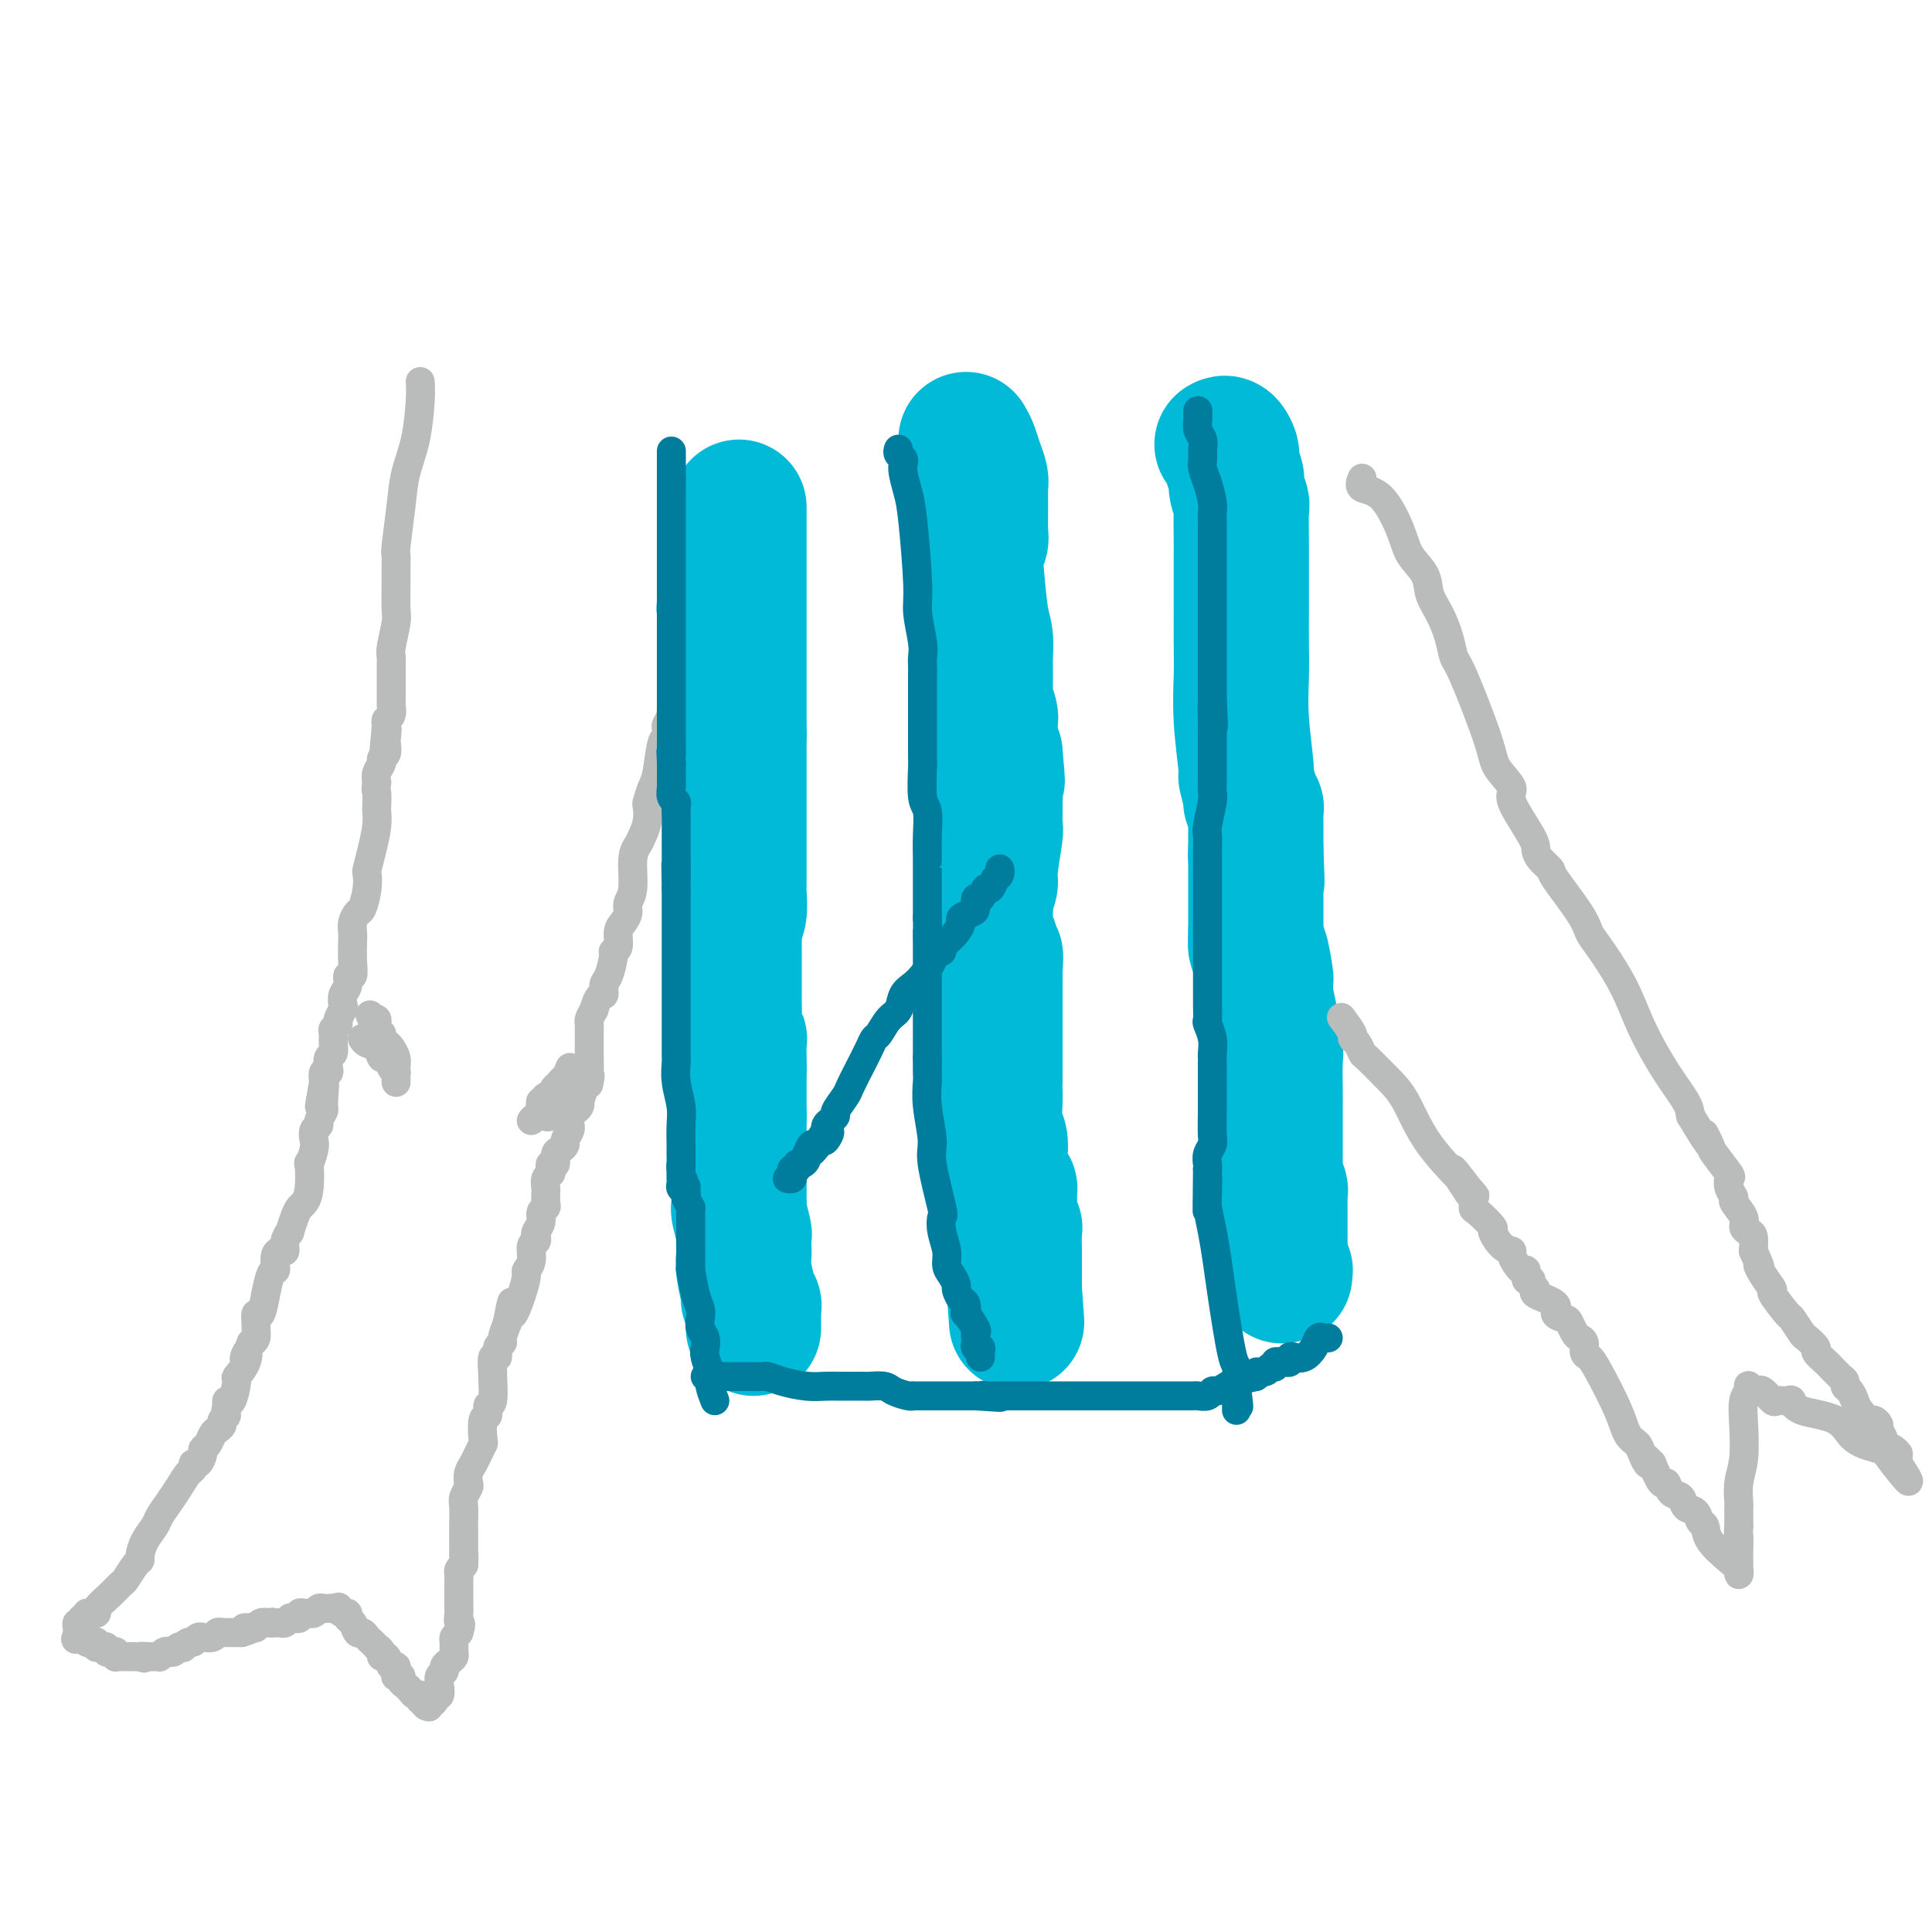 <svg viewBox='0 0 400 400' version='1.1' xmlns='http://www.w3.org/2000/svg' xmlns:xlink='http://www.w3.org/1999/xlink'><g fill='none' stroke='#BABBBB' stroke-width='6' stroke-linecap='round' stroke-linejoin='round'><path d='M87,79c0.059,0.957 0.117,1.913 0,4c-0.117,2.087 -0.410,5.304 -1,8c-0.590,2.696 -1.479,4.872 -2,7c-0.521,2.128 -0.676,4.209 -1,7c-0.324,2.791 -0.819,6.292 -1,8c-0.181,1.708 -0.049,1.623 0,2c0.049,0.377 0.014,1.214 0,2c-0.014,0.786 -0.008,1.520 0,2c0.008,0.480 0.016,0.706 0,2c-0.016,1.294 -0.057,3.655 0,5c0.057,1.345 0.211,1.674 0,3c-0.211,1.326 -0.789,3.649 -1,5c-0.211,1.351 -0.057,1.732 0,2c0.057,0.268 0.015,0.425 0,1c-0.015,0.575 -0.004,1.569 0,2c0.004,0.431 0.001,0.300 0,1c-0.001,0.700 0.001,2.233 0,3c-0.001,0.767 -0.004,0.769 0,1c0.004,0.231 0.015,0.692 0,1c-0.015,0.308 -0.056,0.464 0,1c0.056,0.536 0.207,1.452 0,2c-0.207,0.548 -0.774,0.728 -1,1c-0.226,0.272 -0.113,0.636 0,1'/><path d='M80,150c-1.084,11.385 -0.295,4.346 0,2c0.295,-2.346 0.094,0.001 0,1c-0.094,0.999 -0.081,0.652 0,1c0.081,0.348 0.232,1.392 0,2c-0.232,0.608 -0.846,0.782 -1,1c-0.154,0.218 0.151,0.482 0,1c-0.151,0.518 -0.757,1.291 -1,2c-0.243,0.709 -0.121,1.355 0,2'/><path d='M78,162c-0.310,2.135 -0.086,1.473 0,2c0.086,0.527 0.033,2.243 0,3c-0.033,0.757 -0.048,0.555 0,1c0.048,0.445 0.157,1.538 0,3c-0.157,1.462 -0.581,3.292 -1,5c-0.419,1.708 -0.833,3.293 -1,4c-0.167,0.707 -0.087,0.535 0,1c0.087,0.465 0.181,1.567 0,3c-0.181,1.433 -0.637,3.197 -1,4c-0.363,0.803 -0.633,0.644 -1,1c-0.367,0.356 -0.829,1.228 -1,2c-0.171,0.772 -0.050,1.445 0,2c0.050,0.555 0.028,0.992 0,2c-0.028,1.008 -0.064,2.587 0,4c0.064,1.413 0.227,2.659 0,3c-0.227,0.341 -0.844,-0.222 -1,0c-0.156,0.222 0.150,1.229 0,2c-0.150,0.771 -0.757,1.306 -1,2c-0.243,0.694 -0.121,1.548 0,2c0.121,0.452 0.243,0.502 0,1c-0.243,0.498 -0.850,1.446 -1,2c-0.150,0.554 0.157,0.716 0,1c-0.157,0.284 -0.778,0.691 -1,1c-0.222,0.309 -0.046,0.520 0,1c0.046,0.480 -0.039,1.229 0,2c0.039,0.771 0.203,1.564 0,2c-0.203,0.436 -0.773,0.515 -1,1c-0.227,0.485 -0.112,1.378 0,2c0.112,0.622 0.223,0.975 0,1c-0.223,0.025 -0.778,-0.279 -1,0c-0.222,0.279 -0.111,1.139 0,2'/><path d='M67,224c-1.697,9.661 -0.440,2.812 0,1c0.440,-1.812 0.062,1.411 0,3c-0.062,1.589 0.193,1.542 0,2c-0.193,0.458 -0.835,1.419 -1,2c-0.165,0.581 0.148,0.781 0,1c-0.148,0.219 -0.758,0.457 -1,1c-0.242,0.543 -0.117,1.391 0,2c0.117,0.609 0.224,0.979 0,2c-0.224,1.021 -0.781,2.693 -1,3c-0.219,0.307 -0.100,-0.750 0,0c0.100,0.750 0.180,3.309 0,5c-0.180,1.691 -0.622,2.515 -1,3c-0.378,0.485 -0.694,0.633 -1,1c-0.306,0.367 -0.603,0.954 -1,2c-0.397,1.046 -0.894,2.553 -1,3c-0.106,0.447 0.178,-0.165 0,0c-0.178,0.165 -0.818,1.109 -1,2c-0.182,0.891 0.096,1.731 0,2c-0.096,0.269 -0.564,-0.034 -1,0c-0.436,0.034 -0.839,0.403 -1,1c-0.161,0.597 -0.081,1.420 0,2c0.081,0.580 0.163,0.917 0,1c-0.163,0.083 -0.569,-0.089 -1,1c-0.431,1.089 -0.886,3.437 -1,4c-0.114,0.563 0.113,-0.660 0,0c-0.113,0.660 -0.565,3.203 -1,4c-0.435,0.797 -0.851,-0.151 -1,0c-0.149,0.151 -0.030,1.401 0,2c0.030,0.599 -0.031,0.546 0,1c0.031,0.454 0.152,1.415 0,2c-0.152,0.585 -0.576,0.792 -1,1'/><path d='M52,278c-2.116,5.331 -1.407,2.659 -1,2c0.407,-0.659 0.512,0.695 0,2c-0.512,1.305 -1.640,2.563 -2,3c-0.360,0.438 0.048,0.055 0,1c-0.048,0.945 -0.551,3.216 -1,4c-0.449,0.784 -0.842,0.081 -1,0c-0.158,-0.081 -0.079,0.459 0,1'/><path d='M47,291c-0.709,2.416 0.017,1.956 0,2c-0.017,0.044 -0.778,0.593 -1,1c-0.222,0.407 0.094,0.673 0,1c-0.094,0.327 -0.599,0.716 -1,1c-0.401,0.284 -0.699,0.462 -1,1c-0.301,0.538 -0.606,1.436 -1,2c-0.394,0.564 -0.875,0.796 -1,1c-0.125,0.204 0.108,0.382 0,1c-0.108,0.618 -0.557,1.677 -1,2c-0.443,0.323 -0.881,-0.091 -1,0c-0.119,0.091 0.080,0.686 0,1c-0.080,0.314 -0.440,0.349 -1,1c-0.560,0.651 -1.319,1.920 -2,3c-0.681,1.080 -1.282,1.970 -2,3c-0.718,1.030 -1.551,2.199 -2,3c-0.449,0.801 -0.515,1.235 -1,2c-0.485,0.765 -1.391,1.862 -2,3c-0.609,1.138 -0.922,2.318 -1,3c-0.078,0.682 0.080,0.867 0,1c-0.080,0.133 -0.397,0.214 -1,1c-0.603,0.786 -1.491,2.277 -2,3c-0.509,0.723 -0.638,0.677 -1,1c-0.362,0.323 -0.958,1.015 -2,2c-1.042,0.985 -2.531,2.264 -3,3c-0.469,0.736 0.080,0.929 0,1c-0.080,0.071 -0.791,0.019 -1,0c-0.209,-0.019 0.083,-0.005 0,0c-0.083,0.005 -0.542,0.003 -1,0'/><path d='M18,334c-1.173,1.327 -0.104,1.143 0,1c0.104,-0.143 -0.757,-0.245 -1,0c-0.243,0.245 0.131,0.836 0,1c-0.131,0.164 -0.767,-0.100 -1,0c-0.233,0.100 -0.062,0.566 0,1c0.062,0.434 0.017,0.838 0,1c-0.017,0.162 -0.005,0.082 0,0c0.005,-0.082 0.001,-0.166 0,0c-0.001,0.166 -0.001,0.583 0,1'/><path d='M16,339c-0.434,0.789 -0.519,0.263 0,0c0.519,-0.263 1.642,-0.263 2,0c0.358,0.263 -0.048,0.788 0,1c0.048,0.212 0.552,0.110 1,0c0.448,-0.110 0.842,-0.226 1,0c0.158,0.226 0.080,0.796 0,1c-0.080,0.204 -0.162,0.041 0,0c0.162,-0.041 0.569,0.041 1,0c0.431,-0.041 0.886,-0.203 1,0c0.114,0.203 -0.114,0.772 0,1c0.114,0.228 0.569,0.114 1,0c0.431,-0.114 0.836,-0.227 1,0c0.164,0.227 0.085,0.793 0,1c-0.085,0.207 -0.178,0.056 0,0c0.178,-0.056 0.625,-0.015 1,0c0.375,0.015 0.678,0.004 1,0c0.322,-0.004 0.664,-0.001 1,0c0.336,0.001 0.668,0.000 1,0c0.332,-0.000 0.666,-0.000 1,0'/><path d='M29,343c1.923,0.618 0.231,0.162 0,0c-0.231,-0.162 0.999,-0.030 2,0c1.001,0.030 1.774,-0.044 2,0c0.226,0.044 -0.094,0.204 0,0c0.094,-0.204 0.604,-0.773 1,-1c0.396,-0.227 0.680,-0.112 1,0c0.320,0.112 0.677,0.222 1,0c0.323,-0.222 0.611,-0.776 1,-1c0.389,-0.224 0.877,-0.116 1,0c0.123,0.116 -0.121,0.241 0,0c0.121,-0.241 0.605,-0.850 1,-1c0.395,-0.150 0.701,0.157 1,0c0.299,-0.157 0.590,-0.778 1,-1c0.410,-0.222 0.937,-0.045 1,0c0.063,0.045 -0.338,-0.040 0,0c0.338,0.040 1.415,0.207 2,0c0.585,-0.207 0.678,-0.788 1,-1c0.322,-0.212 0.874,-0.057 1,0c0.126,0.057 -0.173,0.015 0,0c0.173,-0.015 0.820,-0.004 1,0c0.180,0.004 -0.106,0.001 0,0c0.106,-0.001 0.606,-0.000 1,0c0.394,0.000 0.684,0.000 1,0c0.316,-0.000 0.658,-0.000 1,0'/><path d='M50,338c3.488,-1.001 1.707,-1.004 1,-1c-0.707,0.004 -0.341,0.015 0,0c0.341,-0.015 0.659,-0.056 1,0c0.341,0.056 0.707,0.207 1,0c0.293,-0.207 0.512,-0.774 1,-1c0.488,-0.226 1.244,-0.113 2,0'/><path d='M56,336c0.880,-0.311 0.081,-0.087 0,0c-0.081,0.087 0.555,0.037 1,0c0.445,-0.037 0.698,-0.061 1,0c0.302,0.061 0.655,0.209 1,0c0.345,-0.209 0.684,-0.774 1,-1c0.316,-0.226 0.610,-0.113 1,0c0.390,0.113 0.875,0.227 1,0c0.125,-0.227 -0.111,-0.793 0,-1c0.111,-0.207 0.569,-0.054 1,0c0.431,0.054 0.837,0.011 1,0c0.163,-0.011 0.085,0.011 0,0c-0.085,-0.011 -0.178,-0.056 0,0c0.178,0.056 0.626,0.211 1,0c0.374,-0.211 0.675,-0.789 1,-1c0.325,-0.211 0.675,-0.057 1,0c0.325,0.057 0.626,0.015 1,0c0.374,-0.015 0.821,-0.004 1,0c0.179,0.004 0.089,0.002 0,0'/><path d='M69,333c2.194,-0.529 1.179,-0.350 1,0c-0.179,0.350 0.477,0.872 1,1c0.523,0.128 0.914,-0.138 1,0c0.086,0.138 -0.131,0.681 0,1c0.131,0.319 0.612,0.414 1,1c0.388,0.586 0.682,1.664 1,2c0.318,0.336 0.658,-0.068 1,0c0.342,0.068 0.684,0.609 1,1c0.316,0.391 0.606,0.631 1,1c0.394,0.369 0.893,0.867 1,1c0.107,0.133 -0.179,-0.100 0,0c0.179,0.100 0.822,0.534 1,1c0.178,0.466 -0.110,0.965 0,1c0.110,0.035 0.618,-0.393 1,0c0.382,0.393 0.637,1.608 1,2c0.363,0.392 0.833,-0.039 1,0c0.167,0.039 0.030,0.549 0,1c-0.030,0.451 0.048,0.842 0,1c-0.048,0.158 -0.220,0.084 0,0c0.220,-0.084 0.832,-0.176 1,0c0.168,0.176 -0.109,0.622 0,1c0.109,0.378 0.604,0.690 1,1c0.396,0.310 0.695,0.618 1,1c0.305,0.382 0.618,0.837 1,1c0.382,0.163 0.834,0.033 1,0c0.166,-0.033 0.045,0.029 0,0c-0.045,-0.029 -0.013,-0.151 0,0c0.013,0.151 0.006,0.576 0,1'/><path d='M87,352c3.023,2.882 1.579,0.586 1,0c-0.579,-0.586 -0.295,0.538 0,1c0.295,0.462 0.601,0.262 1,0c0.399,-0.262 0.890,-0.585 1,-1c0.110,-0.415 -0.163,-0.923 0,-1c0.163,-0.077 0.761,0.278 1,0c0.239,-0.278 0.119,-1.188 0,-2c-0.119,-0.812 -0.238,-1.527 0,-2c0.238,-0.473 0.834,-0.703 1,-1c0.166,-0.297 -0.099,-0.661 0,-1c0.099,-0.339 0.562,-0.654 1,-1c0.438,-0.346 0.852,-0.722 1,-1c0.148,-0.278 0.029,-0.456 0,-1c-0.029,-0.544 0.031,-1.454 0,-2c-0.031,-0.546 -0.152,-0.727 0,-1c0.152,-0.273 0.576,-0.636 1,-1'/><path d='M95,338c0.774,-2.506 0.207,-1.770 0,-2c-0.207,-0.230 -0.056,-1.425 0,-2c0.056,-0.575 0.015,-0.532 0,-1c-0.015,-0.468 -0.004,-1.449 0,-2c0.004,-0.551 0.001,-0.672 0,-1c-0.001,-0.328 -0.000,-0.861 0,-1c0.000,-0.139 -0.001,0.118 0,0c0.001,-0.118 0.003,-0.609 0,-1c-0.003,-0.391 -0.011,-0.682 0,-1c0.011,-0.318 0.041,-0.662 0,-1c-0.041,-0.338 -0.155,-0.668 0,-1c0.155,-0.332 0.577,-0.666 1,-1'/><path d='M96,324c0.155,-2.617 0.042,-2.161 0,-2c-0.042,0.161 -0.012,0.027 0,-1c0.012,-1.027 0.007,-2.948 0,-4c-0.007,-1.052 -0.016,-1.237 0,-2c0.016,-0.763 0.056,-2.105 0,-3c-0.056,-0.895 -0.208,-1.342 0,-2c0.208,-0.658 0.777,-1.527 1,-2c0.223,-0.473 0.102,-0.551 0,-1c-0.102,-0.449 -0.185,-1.269 0,-2c0.185,-0.731 0.637,-1.373 1,-2c0.363,-0.627 0.637,-1.238 1,-2c0.363,-0.762 0.814,-1.676 1,-2c0.186,-0.324 0.106,-0.057 0,-1c-0.106,-0.943 -0.239,-3.094 0,-4c0.239,-0.906 0.849,-0.565 1,-1c0.151,-0.435 -0.157,-1.645 0,-2c0.157,-0.355 0.778,0.145 1,-1c0.222,-1.145 0.044,-3.935 0,-5c-0.044,-1.065 0.045,-0.404 0,-1c-0.045,-0.596 -0.223,-2.448 0,-3c0.223,-0.552 0.847,0.197 1,0c0.153,-0.197 -0.165,-1.342 0,-2c0.165,-0.658 0.814,-0.831 1,-1c0.186,-0.169 -0.090,-0.334 0,-1c0.090,-0.666 0.545,-1.833 1,-3'/><path d='M105,274c1.515,-8.007 0.802,-3.026 1,-2c0.198,1.026 1.306,-1.904 2,-4c0.694,-2.096 0.974,-3.360 1,-4c0.026,-0.640 -0.203,-0.658 0,-1c0.203,-0.342 0.838,-1.008 1,-2c0.162,-0.992 -0.149,-2.310 0,-3c0.149,-0.690 0.757,-0.752 1,-1c0.243,-0.248 0.121,-0.683 0,-1c-0.121,-0.317 -0.243,-0.518 0,-1c0.243,-0.482 0.850,-1.247 1,-2c0.150,-0.753 -0.156,-1.496 0,-2c0.156,-0.504 0.773,-0.769 1,-1c0.227,-0.231 0.065,-0.429 0,-1c-0.065,-0.571 -0.031,-1.515 0,-2c0.031,-0.485 0.060,-0.513 0,-1c-0.060,-0.487 -0.208,-1.435 0,-2c0.208,-0.565 0.773,-0.747 1,-1c0.227,-0.253 0.116,-0.579 0,-1c-0.116,-0.421 -0.237,-0.939 0,-1c0.237,-0.061 0.833,0.335 1,0c0.167,-0.335 -0.095,-1.403 0,-2c0.095,-0.597 0.547,-0.725 1,-1c0.453,-0.275 0.906,-0.699 1,-1c0.094,-0.301 -0.172,-0.480 0,-1c0.172,-0.520 0.781,-1.382 1,-2c0.219,-0.618 0.048,-0.992 0,-1c-0.048,-0.008 0.026,0.349 0,0c-0.026,-0.349 -0.151,-1.403 0,-2c0.151,-0.597 0.579,-0.738 1,-1c0.421,-0.262 0.835,-0.646 1,-1c0.165,-0.354 0.083,-0.677 0,-1'/><path d='M120,228c2.774,-8.023 2.207,-5.080 2,-4c-0.207,1.080 -0.056,0.298 0,-1c0.056,-1.298 0.015,-3.111 0,-4c-0.015,-0.889 -0.004,-0.854 0,-1c0.004,-0.146 0.000,-0.472 0,-1c-0.000,-0.528 0.003,-1.257 0,-2c-0.003,-0.743 -0.011,-1.498 0,-2c0.011,-0.502 0.041,-0.751 0,-1c-0.041,-0.249 -0.155,-0.500 0,-1c0.155,-0.500 0.577,-1.250 1,-2'/><path d='M123,209c0.929,-3.514 1.750,-2.798 2,-3c0.250,-0.202 -0.073,-1.323 0,-2c0.073,-0.677 0.541,-0.909 1,-2c0.459,-1.091 0.910,-3.041 1,-4c0.090,-0.959 -0.182,-0.928 0,-1c0.182,-0.072 0.818,-0.246 1,-1c0.182,-0.754 -0.091,-2.089 0,-3c0.091,-0.911 0.545,-1.399 1,-2c0.455,-0.601 0.909,-1.316 1,-2c0.091,-0.684 -0.183,-1.337 0,-2c0.183,-0.663 0.823,-1.335 1,-3c0.177,-1.665 -0.110,-4.324 0,-6c0.110,-1.676 0.617,-2.370 1,-3c0.383,-0.630 0.641,-1.198 1,-2c0.359,-0.802 0.817,-1.838 1,-3c0.183,-1.162 0.090,-2.448 0,-3c-0.090,-0.552 -0.178,-0.369 0,-1c0.178,-0.631 0.622,-2.076 1,-3c0.378,-0.924 0.690,-1.326 1,-3c0.310,-1.674 0.618,-4.618 1,-6c0.382,-1.382 0.839,-1.200 1,-1c0.161,0.200 0.028,0.419 0,0c-0.028,-0.419 0.049,-1.475 0,-2c-0.049,-0.525 -0.224,-0.520 0,-1c0.224,-0.480 0.849,-1.446 1,-2c0.151,-0.554 -0.170,-0.698 0,-1c0.170,-0.302 0.830,-0.763 1,-1c0.170,-0.237 -0.150,-0.249 0,-1c0.150,-0.751 0.771,-2.241 1,-3c0.229,-0.759 0.065,-0.788 0,-1c-0.065,-0.212 -0.033,-0.606 0,-1'/><path d='M141,140c3.029,-10.852 1.600,-3.482 1,-1c-0.600,2.482 -0.371,0.077 0,-1c0.371,-1.077 0.884,-0.827 1,-1c0.116,-0.173 -0.165,-0.771 0,-1c0.165,-0.229 0.776,-0.090 1,0c0.224,0.090 0.060,0.129 0,0c-0.060,-0.129 -0.016,-0.427 0,-1c0.016,-0.573 0.004,-1.422 0,-2c-0.004,-0.578 -0.001,-0.886 0,-1c0.001,-0.114 0.000,-0.032 0,0c-0.000,0.032 -0.000,0.016 0,0'/><path d='M118,221c-0.301,0.748 -0.601,1.497 -1,2c-0.399,0.503 -0.895,0.761 -1,1c-0.105,0.239 0.182,0.459 0,1c-0.182,0.541 -0.834,1.402 -1,2c-0.166,0.598 0.153,0.934 0,1c-0.153,0.066 -0.778,-0.138 -1,0c-0.222,0.138 -0.043,0.619 0,1c0.043,0.381 -0.052,0.662 0,1c0.052,0.338 0.252,0.735 0,1c-0.252,0.265 -0.954,0.400 -1,0c-0.046,-0.400 0.566,-1.336 1,-2c0.434,-0.664 0.691,-1.057 1,-2c0.309,-0.943 0.668,-2.435 1,-3c0.332,-0.565 0.635,-0.203 1,0c0.365,0.203 0.790,0.247 1,0c0.210,-0.247 0.203,-0.785 0,-1c-0.203,-0.215 -0.601,-0.108 -1,0'/><path d='M117,223c0.574,-0.883 0.509,0.408 0,1c-0.509,0.592 -1.461,0.483 -2,1c-0.539,0.517 -0.667,1.658 -1,2c-0.333,0.342 -0.873,-0.116 -1,0c-0.127,0.116 0.159,0.804 0,1c-0.159,0.196 -0.764,-0.102 -1,0c-0.236,0.102 -0.102,0.602 0,1c0.102,0.398 0.172,0.694 0,1c-0.172,0.306 -0.585,0.621 -1,1c-0.415,0.379 -0.833,0.823 -1,1c-0.167,0.177 -0.084,0.089 0,0'/><path d='M75,215c0.220,0.374 0.440,0.748 1,1c0.560,0.252 1.460,0.383 2,1c0.540,0.617 0.719,1.720 1,2c0.281,0.280 0.664,-0.263 1,0c0.336,0.263 0.626,1.331 1,2c0.374,0.669 0.832,0.940 1,1c0.168,0.060 0.046,-0.091 0,0c-0.046,0.091 -0.015,0.424 0,1c0.015,0.576 0.016,1.395 0,1c-0.016,-0.395 -0.047,-2.003 0,-3c0.047,-0.997 0.171,-1.381 0,-2c-0.171,-0.619 -0.638,-1.471 -1,-2c-0.362,-0.529 -0.619,-0.734 -1,-1c-0.381,-0.266 -0.887,-0.592 -1,-1c-0.113,-0.408 0.166,-0.897 0,-1c-0.166,-0.103 -0.776,0.179 -1,0c-0.224,-0.179 -0.063,-0.819 0,-1c0.063,-0.181 0.027,0.096 0,0c-0.027,-0.096 -0.046,-0.564 0,-1c0.046,-0.436 0.156,-0.839 0,-1c-0.156,-0.161 -0.578,-0.081 -1,0'/><path d='M77,211c-0.778,-1.711 -0.222,-0.489 0,0c0.222,0.489 0.111,0.244 0,0'/></g>
<g fill='none' stroke='#00BAD8' stroke-width='28' stroke-linecap='round' stroke-linejoin='round'><path d='M153,105c0.000,0.222 0.000,0.444 0,1c0.000,0.556 0.000,1.445 0,2c0.000,0.555 0.000,0.775 0,1c-0.000,0.225 0.000,0.453 0,1c0.000,0.547 0.000,1.411 0,2c0.000,0.589 0.000,0.903 0,2c0.000,1.097 0.000,2.979 0,4c0.000,1.021 0.000,1.182 0,2c0.000,0.818 0.000,2.291 0,3c0.000,0.709 0.000,0.652 0,1c0.000,0.348 0.000,1.101 0,2c0.000,0.899 0.000,1.946 0,3c0.000,1.054 0.000,2.116 0,3c-0.000,0.884 -0.000,1.588 0,3c0.000,1.412 0.000,3.530 0,5c0.000,1.470 0.000,2.290 0,3c0.000,0.710 0.000,1.309 0,2c0.000,0.691 0.000,1.474 0,2c0.000,0.526 0.000,0.795 0,1c0.000,0.205 0.000,0.344 0,1c0.000,0.656 0.000,1.828 0,3'/><path d='M153,152c-0.000,7.569 -0.000,2.990 0,2c0.000,-0.990 0.000,1.608 0,3c-0.000,1.392 -0.000,1.577 0,2c0.000,0.423 0.000,1.085 0,2c-0.000,0.915 -0.000,2.083 0,3c0.000,0.917 0.000,1.583 0,2c-0.000,0.417 -0.000,0.584 0,1c0.000,0.416 0.000,1.082 0,2c-0.000,0.918 -0.000,2.088 0,3c0.000,0.912 0.000,1.568 0,2c-0.000,0.432 -0.000,0.642 0,1c0.000,0.358 0.001,0.866 0,2c-0.001,1.134 -0.004,2.895 0,4c0.004,1.105 0.015,1.556 0,2c-0.015,0.444 -0.057,0.882 0,2c0.057,1.118 0.211,2.916 0,4c-0.211,1.084 -0.789,1.454 -1,2c-0.211,0.546 -0.057,1.266 0,2c0.057,0.734 0.015,1.480 0,2c-0.015,0.520 -0.004,0.813 0,2c0.004,1.187 0.000,3.267 0,5c-0.000,1.733 0.004,3.119 0,4c-0.004,0.881 -0.015,1.256 0,2c0.015,0.744 0.057,1.857 0,3c-0.057,1.143 -0.211,2.316 0,3c0.211,0.684 0.789,0.880 1,1c0.211,0.120 0.057,0.165 0,1c-0.057,0.835 -0.015,2.461 0,3c0.015,0.539 0.004,-0.009 0,0c-0.004,0.009 -0.001,0.574 0,1c0.001,0.426 0.001,0.713 0,1'/><path d='M153,221c0.000,11.064 0.000,4.222 0,2c0.000,-2.222 0.000,0.174 0,1c-0.000,0.826 0.000,0.080 0,0c0.000,-0.080 0.000,0.505 0,1c0.000,0.495 0.000,0.901 0,1c0.000,0.099 0.000,-0.109 0,0c0.000,0.109 0.000,0.534 0,1c0.000,0.466 0.000,0.972 0,1c0.000,0.028 0.000,-0.420 0,0c0.000,0.420 0.000,1.710 0,3'/><path d='M153,231c0.000,1.909 0.000,1.682 0,2c-0.000,0.318 -0.000,1.182 0,2c0.000,0.818 0.000,1.591 0,2c-0.000,0.409 -0.000,0.455 0,1c0.000,0.545 0.000,1.590 0,3c-0.000,1.410 -0.001,3.187 0,4c0.001,0.813 0.004,0.663 0,1c-0.004,0.337 -0.015,1.160 0,2c0.015,0.840 0.057,1.695 0,2c-0.057,0.305 -0.211,0.059 0,1c0.211,0.941 0.788,3.068 1,4c0.212,0.932 0.061,0.671 0,1c-0.061,0.329 -0.031,1.250 0,2c0.031,0.750 0.065,1.328 0,2c-0.065,0.672 -0.228,1.437 0,3c0.228,1.563 0.846,3.924 1,5c0.154,1.076 -0.155,0.866 0,1c0.155,0.134 0.774,0.613 1,1c0.226,0.387 0.061,0.682 0,1c-0.061,0.318 -0.016,0.660 0,1c0.016,0.340 0.004,0.679 0,1c-0.004,0.321 -0.001,0.625 0,1c0.001,0.375 0.000,0.821 0,1c-0.000,0.179 -0.000,0.089 0,0'/><path d='M200,91c0.340,0.586 0.680,1.173 1,2c0.320,0.827 0.622,1.895 1,3c0.378,1.105 0.834,2.245 1,3c0.166,0.755 0.041,1.123 0,2c-0.041,0.877 0.002,2.262 0,4c-0.002,1.738 -0.050,3.830 0,5c0.050,1.170 0.199,1.417 0,2c-0.199,0.583 -0.747,1.500 -1,2c-0.253,0.500 -0.211,0.581 0,3c0.211,2.419 0.593,7.175 1,10c0.407,2.825 0.841,3.719 1,5c0.159,1.281 0.043,2.950 0,4c-0.043,1.050 -0.012,1.480 0,2c0.012,0.520 0.007,1.131 0,2c-0.007,0.869 -0.016,1.998 0,3c0.016,1.002 0.057,1.877 0,2c-0.057,0.123 -0.211,-0.506 0,0c0.211,0.506 0.789,2.145 1,3c0.211,0.855 0.056,0.925 0,1c-0.056,0.075 -0.012,0.156 0,1c0.012,0.844 -0.007,2.453 0,3c0.007,0.547 0.040,0.032 0,0c-0.040,-0.032 -0.154,0.419 0,1c0.154,0.581 0.577,1.290 1,2'/><path d='M206,156c0.928,10.249 0.248,3.370 0,2c-0.248,-1.370 -0.065,2.769 0,5c0.065,2.231 0.013,2.555 0,3c-0.013,0.445 0.011,1.010 0,2c-0.011,0.990 -0.059,2.404 0,3c0.059,0.596 0.226,0.373 0,2c-0.226,1.627 -0.845,5.102 -1,7c-0.155,1.898 0.155,2.217 0,3c-0.155,0.783 -0.773,2.030 -1,3c-0.227,0.970 -0.062,1.661 0,2c0.062,0.339 0.020,0.324 0,1c-0.020,0.676 -0.019,2.043 0,3c0.019,0.957 0.057,1.504 0,2c-0.057,0.496 -0.208,0.941 0,1c0.208,0.059 0.774,-0.269 1,0c0.226,0.269 0.113,1.134 0,2'/><path d='M205,197c0.072,6.401 0.751,1.904 1,1c0.249,-0.904 0.067,1.784 0,3c-0.067,1.216 -0.018,0.960 0,1c0.018,0.040 0.005,0.375 0,1c-0.005,0.625 -0.001,1.540 0,3c0.001,1.460 0.001,3.466 0,5c-0.001,1.534 -0.001,2.596 0,5c0.001,2.404 0.004,6.152 0,8c-0.004,1.848 -0.015,1.798 0,2c0.015,0.202 0.056,0.658 0,2c-0.056,1.342 -0.208,3.570 0,5c0.208,1.430 0.778,2.062 1,3c0.222,0.938 0.098,2.184 0,3c-0.098,0.816 -0.170,1.203 0,2c0.170,0.797 0.581,2.004 1,3c0.419,0.996 0.845,1.780 1,2c0.155,0.220 0.041,-0.125 0,0c-0.041,0.125 -0.007,0.721 0,1c0.007,0.279 -0.012,0.243 0,1c0.012,0.757 0.056,2.308 0,3c-0.056,0.692 -0.211,0.525 0,1c0.211,0.475 0.789,1.593 1,2c0.211,0.407 0.057,0.102 0,1c-0.057,0.898 -0.015,3.000 0,4c0.015,1.000 0.004,0.898 0,1c-0.004,0.102 -0.001,0.409 0,1c0.001,0.591 0.000,1.468 0,2c-0.000,0.532 -0.000,0.720 0,1c0.000,0.280 0.000,0.652 0,1c-0.000,0.348 -0.000,0.671 0,1c0.000,0.329 0.000,0.665 0,1'/><path d='M210,267c0.833,11.667 0.417,5.833 0,0'/><path d='M253,92c0.301,-0.188 0.601,-0.375 1,0c0.399,0.375 0.895,1.313 1,2c0.105,0.687 -0.182,1.125 0,2c0.182,0.875 0.833,2.188 1,3c0.167,0.812 -0.152,1.124 0,2c0.152,0.876 0.773,2.318 1,3c0.227,0.682 0.061,0.605 0,2c-0.061,1.395 -0.016,4.262 0,6c0.016,1.738 0.004,2.347 0,3c-0.004,0.653 -0.001,1.351 0,2c0.001,0.649 0.001,1.248 0,2c-0.001,0.752 -0.001,1.658 0,3c0.001,1.342 0.004,3.121 0,5c-0.004,1.879 -0.016,3.859 0,6c0.016,2.141 0.061,4.444 0,7c-0.061,2.556 -0.228,5.363 0,9c0.228,3.637 0.849,8.102 1,10c0.151,1.898 -0.170,1.228 0,2c0.170,0.772 0.830,2.984 1,4c0.170,1.016 -0.151,0.836 0,1c0.151,0.164 0.772,0.674 1,1c0.228,0.326 0.061,0.469 0,1c-0.061,0.531 -0.016,1.451 0,2c0.016,0.549 0.004,0.727 0,1c-0.004,0.273 -0.001,0.640 0,1c0.001,0.360 0.000,0.712 0,1c-0.000,0.288 -0.000,0.511 0,1c0.000,0.489 0.000,1.245 0,2'/><path d='M260,176c0.464,11.548 0.124,4.417 0,2c-0.124,-2.417 -0.033,-0.119 0,1c0.033,1.119 0.009,1.060 0,1c-0.009,-0.060 -0.002,-0.119 0,0c0.002,0.119 0.001,0.416 0,1c-0.001,0.584 -0.000,1.453 0,2c0.000,0.547 0.000,0.771 0,1c-0.000,0.229 -0.000,0.463 0,1c0.000,0.537 0.000,1.375 0,2c-0.000,0.625 -0.000,1.036 0,2c0.000,0.964 0.000,2.482 0,4'/><path d='M260,193c0.012,2.730 0.042,1.055 0,1c-0.042,-0.055 -0.156,1.508 0,2c0.156,0.492 0.582,-0.089 1,1c0.418,1.089 0.829,3.849 1,5c0.171,1.151 0.102,0.695 0,1c-0.102,0.305 -0.238,1.371 0,3c0.238,1.629 0.848,3.822 1,5c0.152,1.178 -0.155,1.340 0,2c0.155,0.660 0.774,1.818 1,3c0.226,1.182 0.061,2.389 0,4c-0.061,1.611 -0.016,3.627 0,5c0.016,1.373 0.004,2.104 0,3c-0.004,0.896 -0.001,1.956 0,3c0.001,1.044 -0.001,2.071 0,3c0.001,0.929 0.004,1.758 0,3c-0.004,1.242 -0.015,2.896 0,4c0.015,1.104 0.057,1.657 0,2c-0.057,0.343 -0.211,0.477 0,1c0.211,0.523 0.789,1.436 1,2c0.211,0.564 0.057,0.780 0,1c-0.057,0.220 -0.015,0.444 0,1c0.015,0.556 0.004,1.444 0,2c-0.004,0.556 -0.001,0.779 0,1c0.001,0.221 0.000,0.440 0,1c-0.000,0.560 -0.000,1.459 0,2c0.000,0.541 0.000,0.722 0,1c-0.000,0.278 -0.000,0.652 0,1c0.000,0.348 0.000,0.671 0,1c-0.000,0.329 -0.000,0.666 0,1c0.000,0.334 0.000,0.667 0,1'/><path d='M265,259c0.775,10.163 0.211,2.569 0,0c-0.211,-2.569 -0.071,-0.115 0,1c0.071,1.115 0.072,0.891 0,1c-0.072,0.109 -0.215,0.551 0,1c0.215,0.449 0.790,0.904 1,1c0.210,0.096 0.057,-0.166 0,0c-0.057,0.166 -0.016,0.762 0,1c0.016,0.238 0.008,0.119 0,0'/></g>
<g fill='none' stroke='#00BAD8' stroke-width='6' stroke-linecap='round' stroke-linejoin='round'><path d='M140,122c0.008,-0.125 0.016,-0.251 0,0c-0.016,0.251 -0.057,0.878 0,1c0.057,0.122 0.211,-0.262 0,0c-0.211,0.262 -0.789,1.170 -1,2c-0.211,0.830 -0.057,1.582 0,2c0.057,0.418 0.015,0.503 0,1c-0.015,0.497 -0.004,1.405 0,2c0.004,0.595 0.001,0.878 0,2c-0.001,1.122 -0.000,3.082 0,4c0.000,0.918 0.000,0.794 0,2c-0.000,1.206 -0.000,3.741 0,5c0.000,1.259 -0.000,1.243 0,2c0.000,0.757 0.000,2.287 0,3c-0.000,0.713 -0.001,0.610 0,1c0.001,0.390 0.004,1.272 0,2c-0.004,0.728 -0.015,1.301 0,2c0.015,0.699 0.056,1.522 0,2c-0.056,0.478 -0.207,0.611 0,1c0.207,0.389 0.774,1.036 1,2c0.226,0.964 0.113,2.247 0,3c-0.113,0.753 -0.226,0.975 0,1c0.226,0.025 0.793,-0.148 1,0c0.207,0.148 0.056,0.617 0,1c-0.056,0.383 -0.016,0.681 0,1c0.016,0.319 0.008,0.660 0,1'/><path d='M141,165c0.167,7.167 0.083,3.583 0,0'/></g>
<g fill='none' stroke='#007C9C' stroke-width='6' stroke-linecap='round' stroke-linejoin='round'><path d='M148,290c-0.415,-1.051 -0.829,-2.102 -1,-3c-0.171,-0.898 -0.097,-1.644 0,-2c0.097,-0.356 0.219,-0.322 0,-1c-0.219,-0.678 -0.777,-2.068 -1,-3c-0.223,-0.932 -0.112,-1.404 0,-2c0.112,-0.596 0.223,-1.315 0,-2c-0.223,-0.685 -0.782,-1.338 -1,-2c-0.218,-0.662 -0.097,-1.335 0,-2c0.097,-0.665 0.170,-1.323 0,-2c-0.170,-0.677 -0.581,-1.371 -1,-3c-0.419,-1.629 -0.844,-4.191 -1,-5c-0.156,-0.809 -0.042,0.134 0,0c0.042,-0.134 0.011,-1.345 0,-2c-0.011,-0.655 -0.003,-0.753 0,-1c0.003,-0.247 0.001,-0.644 0,-1c-0.001,-0.356 -0.000,-0.673 0,-1c0.000,-0.327 0.000,-0.665 0,-1c-0.000,-0.335 -0.000,-0.667 0,-1c0.000,-0.333 0.000,-0.666 0,-1c-0.000,-0.334 -0.000,-0.668 0,-1c0.000,-0.332 0.001,-0.662 0,-1c-0.001,-0.338 -0.003,-0.685 0,-1c0.003,-0.315 0.011,-0.600 0,-1c-0.011,-0.400 -0.041,-0.915 0,-1c0.041,-0.085 0.155,0.262 0,0c-0.155,-0.262 -0.577,-1.131 -1,-2'/><path d='M142,248c-0.924,-6.664 -0.233,-2.325 0,-1c0.233,1.325 0.010,-0.365 0,-1c-0.010,-0.635 0.193,-0.214 0,0c-0.193,0.214 -0.784,0.222 -1,0c-0.216,-0.222 -0.058,-0.675 0,-1c0.058,-0.325 0.017,-0.521 0,-1c-0.017,-0.479 -0.008,-1.239 0,-2'/><path d='M141,242c-0.154,-1.052 -0.040,-0.681 0,-1c0.040,-0.319 0.007,-1.326 0,-2c-0.007,-0.674 0.012,-1.014 0,-2c-0.012,-0.986 -0.056,-2.617 0,-4c0.056,-1.383 0.211,-2.516 0,-4c-0.211,-1.484 -0.789,-3.318 -1,-5c-0.211,-1.682 -0.057,-3.213 0,-4c0.057,-0.787 0.015,-0.831 0,-1c-0.015,-0.169 -0.004,-0.465 0,-1c0.004,-0.535 0.001,-1.310 0,-2c-0.001,-0.690 -0.000,-1.296 0,-2c0.000,-0.704 0.000,-1.507 0,-2c-0.000,-0.493 -0.000,-0.677 0,-1c0.000,-0.323 0.000,-0.786 0,-1c-0.000,-0.214 -0.000,-0.180 0,-1c0.000,-0.820 0.000,-2.496 0,-3c-0.000,-0.504 -0.000,0.162 0,0c0.000,-0.162 0.000,-1.154 0,-2c-0.000,-0.846 -0.000,-1.546 0,-2c0.000,-0.454 0.000,-0.661 0,-1c-0.000,-0.339 -0.000,-0.808 0,-1c0.000,-0.192 0.000,-0.106 0,-1c-0.000,-0.894 -0.000,-2.768 0,-4c0.000,-1.232 0.000,-1.821 0,-2c-0.000,-0.179 -0.000,0.051 0,0c0.000,-0.051 0.000,-0.385 0,-1c-0.000,-0.615 -0.000,-1.513 0,-2c0.000,-0.487 0.000,-0.564 0,-1c-0.000,-0.436 -0.000,-1.233 0,-2c0.000,-0.767 0.000,-1.505 0,-2c0.000,-0.495 0.000,-0.748 0,-1'/><path d='M140,184c-0.155,-9.213 -0.042,-3.246 0,-2c0.042,1.246 0.012,-2.230 0,-5c-0.012,-2.770 -0.007,-4.835 0,-6c0.007,-1.165 0.016,-1.429 0,-2c-0.016,-0.571 -0.057,-1.450 0,-2c0.057,-0.550 0.211,-0.773 0,-1c-0.211,-0.227 -0.789,-0.459 -1,-1c-0.211,-0.541 -0.057,-1.391 0,-2c0.057,-0.609 0.015,-0.978 0,-1c-0.015,-0.022 -0.004,0.302 0,0c0.004,-0.302 0.001,-1.229 0,-2c-0.001,-0.771 -0.001,-1.385 0,-2'/><path d='M139,158c-0.155,-4.470 -0.041,-2.646 0,-2c0.041,0.646 0.011,0.115 0,-1c-0.011,-1.115 -0.003,-2.814 0,-4c0.003,-1.186 0.001,-1.861 0,-2c-0.001,-0.139 -0.000,0.256 0,0c0.000,-0.256 0.000,-1.163 0,-2c-0.000,-0.837 -0.000,-1.602 0,-2c0.000,-0.398 0.000,-0.428 0,-1c-0.000,-0.572 -0.000,-1.686 0,-2c0.000,-0.314 0.000,0.172 0,-2c-0.000,-2.172 -0.000,-7.001 0,-10c0.000,-2.999 0.000,-4.169 0,-5c-0.000,-0.831 -0.000,-1.324 0,-2c0.000,-0.676 0.000,-1.535 0,-2c-0.000,-0.465 -0.000,-0.537 0,-1c0.000,-0.463 0.000,-1.318 0,-2c-0.000,-0.682 -0.000,-1.193 0,-2c0.000,-0.807 0.000,-1.912 0,-3c-0.000,-1.088 -0.000,-2.161 0,-3c0.000,-0.839 0.000,-1.444 0,-2c-0.000,-0.556 -0.000,-1.062 0,-2c0.000,-0.938 0.000,-2.307 0,-3c-0.000,-0.693 -0.000,-0.711 0,-1c0.000,-0.289 0.000,-0.851 0,-1c0.000,-0.149 0.000,0.114 0,0c0.000,-0.114 0.000,-0.604 0,-1c0.000,-0.396 0.000,-0.698 0,-1'/><path d='M139,99c0.000,-9.833 0.000,-4.917 0,0'/><path d='M186,93c-0.111,0.331 -0.223,0.661 0,1c0.223,0.339 0.780,0.686 1,1c0.220,0.314 0.101,0.594 0,1c-0.101,0.406 -0.186,0.938 0,2c0.186,1.062 0.642,2.655 1,4c0.358,1.345 0.618,2.443 1,6c0.382,3.557 0.887,9.572 1,13c0.113,3.428 -0.166,4.268 0,6c0.166,1.732 0.776,4.355 1,6c0.224,1.645 0.060,2.314 0,3c-0.060,0.686 -0.016,1.391 0,2c0.016,0.609 0.004,1.121 0,2c-0.004,0.879 -0.001,2.123 0,4c0.001,1.877 0.001,4.386 0,6c-0.001,1.614 -0.001,2.334 0,3c0.001,0.666 0.004,1.278 0,2c-0.004,0.722 -0.015,1.553 0,2c0.015,0.447 0.057,0.511 0,2c-0.057,1.489 -0.211,4.404 0,6c0.211,1.596 0.789,1.874 1,3c0.211,1.126 0.057,3.101 0,5c-0.057,1.899 -0.015,3.723 0,5c0.015,1.277 0.004,2.008 0,2c-0.004,-0.008 -0.001,-0.756 0,0c0.001,0.756 0.000,3.015 0,4c-0.000,0.985 -0.000,0.697 0,1c0.000,0.303 0.000,1.197 0,2c-0.000,0.803 -0.000,1.515 0,2c0.000,0.485 0.000,0.742 0,1'/><path d='M192,190c0.155,9.372 0.041,4.302 0,3c-0.041,-1.302 -0.011,1.166 0,3c0.011,1.834 0.003,3.036 0,4c-0.003,0.964 -0.001,1.690 0,3c0.001,1.310 0.000,3.204 0,4c-0.000,0.796 -0.000,0.495 0,1c0.000,0.505 0.000,1.816 0,3c-0.000,1.184 -0.000,2.242 0,3c0.000,0.758 0.000,1.217 0,2c-0.000,0.783 -0.000,1.892 0,3'/><path d='M192,219c0.001,4.610 0.005,1.633 0,1c-0.005,-0.633 -0.017,1.076 0,2c0.017,0.924 0.065,1.061 0,2c-0.065,0.939 -0.241,2.680 0,5c0.241,2.320 0.901,5.218 1,7c0.099,1.782 -0.362,2.448 0,5c0.362,2.552 1.546,6.991 2,9c0.454,2.009 0.177,1.588 0,2c-0.177,0.412 -0.254,1.659 0,3c0.254,1.341 0.838,2.778 1,4c0.162,1.222 -0.097,2.229 0,3c0.097,0.771 0.552,1.304 1,2c0.448,0.696 0.891,1.554 1,2c0.109,0.446 -0.116,0.481 0,1c0.116,0.519 0.575,1.523 1,2c0.425,0.477 0.818,0.428 1,1c0.182,0.572 0.154,1.764 0,2c-0.154,0.236 -0.433,-0.484 0,0c0.433,0.484 1.579,2.172 2,3c0.421,0.828 0.117,0.795 0,1c-0.117,0.205 -0.045,0.646 0,1c0.045,0.354 0.065,0.620 0,1c-0.065,0.380 -0.213,0.872 0,1c0.213,0.128 0.789,-0.110 1,0c0.211,0.110 0.057,0.568 0,1c-0.057,0.432 -0.016,0.838 0,1c0.016,0.162 0.008,0.081 0,0'/><path d='M248,85c-0.008,0.357 -0.016,0.714 0,1c0.016,0.286 0.057,0.499 0,1c-0.057,0.501 -0.212,1.288 0,2c0.212,0.712 0.792,1.347 1,2c0.208,0.653 0.046,1.323 0,2c-0.046,0.677 0.026,1.361 0,2c-0.026,0.639 -0.151,1.235 0,2c0.151,0.765 0.576,1.701 1,3c0.424,1.299 0.846,2.961 1,4c0.154,1.039 0.041,1.454 0,2c-0.041,0.546 -0.011,1.223 0,2c0.011,0.777 0.003,1.653 0,2c-0.003,0.347 -0.001,0.165 0,1c0.001,0.835 0.000,2.686 0,4c-0.000,1.314 -0.000,2.089 0,3c0.000,0.911 0.000,1.957 0,3c-0.000,1.043 -0.000,2.083 0,3c0.000,0.917 0.000,1.712 0,2c-0.000,0.288 -0.000,0.070 0,1c0.000,0.930 0.000,3.008 0,4c-0.000,0.992 -0.000,0.900 0,1c0.000,0.100 0.000,0.394 0,1c-0.000,0.606 -0.000,1.523 0,2c0.000,0.477 0.000,0.513 0,1c-0.000,0.487 -0.000,1.425 0,3c0.000,1.575 0.000,3.788 0,6'/><path d='M251,145c0.464,9.627 0.124,3.695 0,2c-0.124,-1.695 -0.033,0.848 0,2c0.033,1.152 0.009,0.914 0,2c-0.009,1.086 -0.001,3.495 0,5c0.001,1.505 -0.003,2.105 0,3c0.003,0.895 0.015,2.084 0,3c-0.015,0.916 -0.057,1.559 0,2c0.057,0.441 0.211,0.682 0,2c-0.211,1.318 -0.789,3.715 -1,5c-0.211,1.285 -0.057,1.460 0,2c0.057,0.540 0.015,1.447 0,3c-0.015,1.553 -0.004,3.751 0,8c0.004,4.249 0.001,10.547 0,14c-0.001,3.453 -0.001,4.061 0,5c0.001,0.939 0.004,2.207 0,3c-0.004,0.793 -0.015,1.109 0,2c0.015,0.891 0.057,2.358 0,3c-0.057,0.642 -0.211,0.460 0,1c0.211,0.540 0.789,1.802 1,3c0.211,1.198 0.057,2.330 0,3c-0.057,0.670 -0.015,0.877 0,1c0.015,0.123 0.004,0.162 0,1c-0.004,0.838 -0.000,2.476 0,3c0.000,0.524 -0.004,-0.064 0,1c0.004,1.064 0.015,3.780 0,6c-0.015,2.220 -0.057,3.943 0,5c0.057,1.057 0.211,1.448 0,2c-0.211,0.552 -0.788,1.264 -1,2c-0.212,0.736 -0.061,1.496 0,2c0.061,0.504 0.030,0.752 0,1'/><path d='M250,242c-0.158,15.597 -0.053,6.089 0,3c0.053,-3.089 0.055,0.241 0,2c-0.055,1.759 -0.166,1.946 0,3c0.166,1.054 0.608,2.973 1,5c0.392,2.027 0.732,4.162 1,6c0.268,1.838 0.464,3.379 1,7c0.536,3.621 1.414,9.321 2,12c0.586,2.679 0.882,2.337 1,3c0.118,0.663 0.059,2.332 0,4'/><path d='M256,287c0.928,7.351 0.249,3.227 0,2c-0.249,-1.227 -0.067,0.442 0,1c0.067,0.558 0.018,0.005 0,0c-0.018,-0.005 -0.005,0.537 0,1c0.005,0.463 0.001,0.847 0,1c-0.001,0.153 -0.001,0.077 0,0'/><path d='M146,285c0.285,-0.000 0.569,-0.000 1,0c0.431,0.000 1.008,0.000 2,0c0.992,-0.000 2.397,-0.001 3,0c0.603,0.001 0.403,0.003 1,0c0.597,-0.003 1.990,-0.011 3,0c1.010,0.011 1.638,0.041 2,0c0.362,-0.041 0.457,-0.155 1,0c0.543,0.155 1.533,0.577 3,1c1.467,0.423 3.409,0.845 5,1c1.591,0.155 2.830,0.042 4,0c1.170,-0.042 2.271,-0.012 3,0c0.729,0.012 1.086,0.006 2,0c0.914,-0.006 2.385,-0.012 3,0c0.615,0.012 0.375,0.042 1,0c0.625,-0.042 2.114,-0.155 3,0c0.886,0.155 1.169,0.577 2,1c0.831,0.423 2.212,0.845 3,1c0.788,0.155 0.985,0.041 1,0c0.015,-0.041 -0.150,-0.011 0,0c0.150,0.011 0.616,0.003 1,0c0.384,-0.003 0.688,-0.001 1,0c0.312,0.001 0.633,0.000 1,0c0.367,-0.000 0.780,-0.000 1,0c0.220,0.000 0.248,0.000 1,0c0.752,-0.000 2.229,-0.000 3,0c0.771,0.000 0.835,0.000 1,0c0.165,-0.000 0.429,-0.000 1,0c0.571,0.000 1.449,0.000 2,0c0.551,-0.000 0.776,-0.000 1,0'/><path d='M202,289c9.076,0.619 3.768,0.166 2,0c-1.768,-0.166 0.006,-0.044 1,0c0.994,0.044 1.208,0.012 2,0c0.792,-0.012 2.163,-0.003 3,0c0.837,0.003 1.139,0.001 2,0c0.861,-0.001 2.280,-0.000 3,0c0.720,0.000 0.742,0.000 2,0c1.258,-0.000 3.751,-0.000 5,0c1.249,0.000 1.252,0.000 2,0c0.748,-0.000 2.241,-0.000 3,0c0.759,0.000 0.786,0.000 1,0c0.214,-0.000 0.617,-0.000 1,0c0.383,0.000 0.747,0.000 1,0c0.253,-0.000 0.395,-0.000 1,0c0.605,0.000 1.673,0.000 2,0c0.327,-0.000 -0.088,-0.000 0,0c0.088,0.000 0.680,0.000 1,0c0.320,-0.000 0.369,-0.000 1,0c0.631,0.000 1.843,0.000 3,0c1.157,-0.000 2.259,-0.000 3,0c0.741,0.000 1.119,0.001 2,0c0.881,-0.001 2.264,-0.004 3,0c0.736,0.004 0.826,0.016 1,0c0.174,-0.016 0.431,-0.060 1,0c0.569,0.060 1.449,0.223 2,0c0.551,-0.223 0.772,-0.833 1,-1c0.228,-0.167 0.463,0.110 1,0c0.537,-0.110 1.375,-0.607 2,-1c0.625,-0.393 1.036,-0.684 2,-1c0.964,-0.316 2.482,-0.658 4,-1'/><path d='M260,285c1.437,-0.863 0.030,-1.020 0,-1c-0.030,0.020 1.315,0.216 2,0c0.685,-0.216 0.708,-0.843 1,-1c0.292,-0.157 0.853,0.155 1,0c0.147,-0.155 -0.119,-0.777 0,-1c0.119,-0.223 0.623,-0.046 1,0c0.377,0.046 0.629,-0.039 1,0c0.371,0.039 0.863,0.201 1,0c0.137,-0.201 -0.079,-0.765 0,-1c0.079,-0.235 0.455,-0.140 1,0c0.545,0.140 1.260,0.325 2,0c0.740,-0.325 1.505,-1.159 2,-2c0.495,-0.841 0.721,-1.689 1,-2c0.279,-0.311 0.611,-0.083 1,0c0.389,0.083 0.836,0.022 1,0c0.164,-0.022 0.047,-0.006 0,0c-0.047,0.006 -0.023,0.003 0,0'/><path d='M207,180c-0.022,-0.089 -0.044,-0.178 0,0c0.044,0.178 0.156,0.622 0,1c-0.156,0.378 -0.578,0.689 -1,1'/><path d='M206,182c-0.332,0.797 -0.663,1.790 -1,2c-0.337,0.210 -0.680,-0.361 -1,0c-0.320,0.361 -0.615,1.655 -1,2c-0.385,0.345 -0.859,-0.259 -1,0c-0.141,0.259 0.051,1.382 0,2c-0.051,0.618 -0.346,0.733 -1,1c-0.654,0.267 -1.668,0.687 -2,1c-0.332,0.313 0.017,0.519 0,1c-0.017,0.481 -0.400,1.238 -1,2c-0.600,0.762 -1.417,1.530 -2,2c-0.583,0.470 -0.933,0.643 -1,1c-0.067,0.357 0.148,0.897 0,1c-0.148,0.103 -0.659,-0.230 -1,0c-0.341,0.230 -0.510,1.024 -1,2c-0.490,0.976 -1.300,2.133 -2,3c-0.700,0.867 -1.290,1.444 -2,2c-0.710,0.556 -1.538,1.090 -2,2c-0.462,0.910 -0.557,2.196 -1,3c-0.443,0.804 -1.235,1.127 -2,2c-0.765,0.873 -1.505,2.297 -2,3c-0.495,0.703 -0.747,0.687 -1,1c-0.253,0.313 -0.506,0.956 -1,2c-0.494,1.044 -1.228,2.489 -2,4c-0.772,1.511 -1.583,3.087 -2,4c-0.417,0.913 -0.441,1.162 -1,2c-0.559,0.838 -1.653,2.266 -2,3c-0.347,0.734 0.051,0.774 0,1c-0.051,0.226 -0.552,0.638 -1,1c-0.448,0.362 -0.842,0.675 -1,1c-0.158,0.325 -0.079,0.663 0,1'/><path d='M171,234c-5.427,8.205 -1.495,2.718 0,1c1.495,-1.718 0.555,0.332 0,1c-0.555,0.668 -0.723,-0.046 -1,0c-0.277,0.046 -0.662,0.852 -1,1c-0.338,0.148 -0.629,-0.363 -1,0c-0.371,0.363 -0.821,1.599 -1,2c-0.179,0.401 -0.085,-0.032 0,0c0.085,0.032 0.163,0.530 0,1c-0.163,0.470 -0.566,0.913 -1,1c-0.434,0.087 -0.900,-0.183 -1,0c-0.100,0.183 0.166,0.820 0,1c-0.166,0.180 -0.763,-0.095 -1,0c-0.237,0.095 -0.115,0.562 0,1c0.115,0.438 0.223,0.849 0,1c-0.223,0.151 -0.778,0.043 -1,0c-0.222,-0.043 -0.111,-0.022 0,0'/></g>
<g fill='none' stroke='#BABBBB' stroke-width='6' stroke-linecap='round' stroke-linejoin='round'><path d='M282,99c-0.342,0.797 -0.683,1.595 0,2c0.683,0.405 2.392,0.418 4,2c1.608,1.582 3.116,4.732 4,7c0.884,2.268 1.144,3.652 2,5c0.856,1.348 2.309,2.659 3,4c0.691,1.341 0.619,2.713 1,4c0.381,1.287 1.216,2.490 2,4c0.784,1.510 1.517,3.326 2,5c0.483,1.674 0.716,3.205 1,4c0.284,0.795 0.618,0.855 2,4c1.382,3.145 3.810,9.374 5,13c1.190,3.626 1.141,4.648 2,6c0.859,1.352 2.624,3.033 3,4c0.376,0.967 -0.638,1.219 0,3c0.638,1.781 2.926,5.092 4,7c1.074,1.908 0.932,2.415 1,3c0.068,0.585 0.347,1.249 1,2c0.653,0.751 1.681,1.590 2,2c0.319,0.410 -0.070,0.392 1,2c1.070,1.608 3.601,4.842 5,7c1.399,2.158 1.668,3.240 2,4c0.332,0.760 0.726,1.197 2,3c1.274,1.803 3.427,4.972 5,8c1.573,3.028 2.566,5.915 4,9c1.434,3.085 3.309,6.369 5,9c1.691,2.631 3.197,4.609 4,6c0.803,1.391 0.901,2.196 1,3'/><path d='M350,231c5.573,9.309 3.504,5.081 3,4c-0.504,-1.081 0.557,0.984 1,2c0.443,1.016 0.267,0.983 1,2c0.733,1.017 2.377,3.083 3,4c0.623,0.917 0.227,0.686 0,1c-0.227,0.314 -0.286,1.173 0,2c0.286,0.827 0.917,1.622 1,2c0.083,0.378 -0.380,0.337 0,1c0.380,0.663 1.605,2.028 2,3c0.395,0.972 -0.038,1.549 0,2c0.038,0.451 0.549,0.775 1,1c0.451,0.225 0.843,0.350 1,1c0.157,0.650 0.078,1.825 0,3'/><path d='M363,259c2.213,4.939 1.245,3.286 1,3c-0.245,-0.286 0.234,0.796 1,2c0.766,1.204 1.820,2.530 2,3c0.180,0.470 -0.514,0.086 0,1c0.514,0.914 2.237,3.128 3,4c0.763,0.872 0.567,0.404 1,1c0.433,0.596 1.496,2.258 2,3c0.504,0.742 0.449,0.565 1,1c0.551,0.435 1.709,1.482 2,2c0.291,0.518 -0.286,0.506 0,1c0.286,0.494 1.435,1.495 2,2c0.565,0.505 0.547,0.516 1,1c0.453,0.484 1.379,1.442 2,2c0.621,0.558 0.939,0.715 1,1c0.061,0.285 -0.134,0.697 0,1c0.134,0.303 0.599,0.497 1,1c0.401,0.503 0.738,1.315 1,2c0.262,0.685 0.447,1.243 1,2c0.553,0.757 1.473,1.712 2,2c0.527,0.288 0.661,-0.092 1,0c0.339,0.092 0.882,0.654 1,1c0.118,0.346 -0.189,0.475 0,1c0.189,0.525 0.874,1.446 1,2c0.126,0.554 -0.306,0.740 0,1c0.306,0.260 1.350,0.595 2,1c0.650,0.405 0.906,0.882 1,1c0.094,0.118 0.025,-0.122 0,0c-0.025,0.122 -0.007,0.606 0,1c0.007,0.394 0.004,0.697 0,1'/><path d='M393,303c4.525,6.972 0.838,2.402 -1,0c-1.838,-2.402 -1.827,-2.637 -3,-3c-1.173,-0.363 -3.532,-0.854 -5,-2c-1.468,-1.146 -2.047,-2.949 -4,-4c-1.953,-1.051 -5.282,-1.351 -7,-2c-1.718,-0.649 -1.826,-1.645 -2,-2c-0.174,-0.355 -0.414,-0.067 -1,0c-0.586,0.067 -1.519,-0.087 -2,0c-0.481,0.087 -0.511,0.417 -1,0c-0.489,-0.417 -1.437,-1.579 -2,-2c-0.563,-0.421 -0.739,-0.099 -1,0c-0.261,0.099 -0.605,-0.023 -1,0c-0.395,0.023 -0.842,0.192 -1,0c-0.158,-0.192 -0.029,-0.746 0,-1c0.029,-0.254 -0.044,-0.207 0,0c0.044,0.207 0.204,0.574 0,1c-0.204,0.426 -0.773,0.910 -1,2c-0.227,1.090 -0.113,2.787 0,5c0.113,2.213 0.227,4.943 0,7c-0.227,2.057 -0.793,3.441 -1,5c-0.207,1.559 -0.056,3.294 0,4c0.056,0.706 0.015,0.382 0,1c-0.015,0.618 -0.004,2.176 0,3c0.004,0.824 0.002,0.912 0,1'/><path d='M360,316c-0.309,4.632 -0.083,2.212 0,2c0.083,-0.212 0.022,1.784 0,3c-0.022,1.216 -0.006,1.651 0,2c0.006,0.349 0.003,0.613 0,1c-0.003,0.387 -0.004,0.898 0,1c0.004,0.102 0.015,-0.205 0,0c-0.015,0.205 -0.056,0.924 0,1c0.056,0.076 0.208,-0.489 0,-1c-0.208,-0.511 -0.776,-0.967 -2,-2c-1.224,-1.033 -3.106,-2.643 -4,-4c-0.894,-1.357 -0.802,-2.462 -1,-3c-0.198,-0.538 -0.687,-0.510 -1,-1c-0.313,-0.490 -0.451,-1.499 -1,-2c-0.549,-0.501 -1.508,-0.496 -2,-1c-0.492,-0.504 -0.516,-1.519 -1,-2c-0.484,-0.481 -1.429,-0.428 -2,-1c-0.571,-0.572 -0.769,-1.769 -1,-2c-0.231,-0.231 -0.495,0.506 -1,0c-0.505,-0.506 -1.253,-2.253 -2,-4'/><path d='M342,303c-2.959,-3.155 -1.357,-0.542 -1,0c0.357,0.542 -0.531,-0.989 -1,-2c-0.469,-1.011 -0.521,-1.504 -1,-2c-0.479,-0.496 -1.386,-0.997 -2,-2c-0.614,-1.003 -0.934,-2.510 -2,-5c-1.066,-2.490 -2.877,-5.963 -4,-8c-1.123,-2.037 -1.558,-2.639 -2,-3c-0.442,-0.361 -0.892,-0.482 -1,-1c-0.108,-0.518 0.127,-1.434 0,-2c-0.127,-0.566 -0.617,-0.781 -1,-1c-0.383,-0.219 -0.659,-0.443 -1,-1c-0.341,-0.557 -0.748,-1.448 -1,-2c-0.252,-0.552 -0.350,-0.764 -1,-1c-0.650,-0.236 -1.853,-0.497 -2,-1c-0.147,-0.503 0.760,-1.250 0,-2c-0.760,-0.750 -3.188,-1.505 -4,-2c-0.812,-0.495 -0.007,-0.729 0,-1c0.007,-0.271 -0.784,-0.577 -1,-1c-0.216,-0.423 0.145,-0.961 0,-1c-0.145,-0.039 -0.794,0.420 -1,0c-0.206,-0.420 0.030,-1.721 0,-2c-0.030,-0.279 -0.328,0.464 -1,0c-0.672,-0.464 -1.718,-2.136 -2,-3c-0.282,-0.864 0.201,-0.922 0,-1c-0.201,-0.078 -1.088,-0.177 -2,-1c-0.912,-0.823 -1.851,-2.371 -2,-3c-0.149,-0.629 0.493,-0.340 0,-1c-0.493,-0.660 -2.122,-2.270 -3,-3c-0.878,-0.730 -1.006,-0.581 -1,-1c0.006,-0.419 0.144,-1.405 0,-2c-0.144,-0.595 -0.572,-0.797 -1,-1'/><path d='M304,247c-5.990,-9.001 -1.966,-3.505 0,-1c1.966,2.505 1.875,2.019 0,0c-1.875,-2.019 -5.535,-5.573 -8,-9c-2.465,-3.427 -3.735,-6.729 -5,-9c-1.265,-2.271 -2.525,-3.512 -4,-5c-1.475,-1.488 -3.164,-3.223 -4,-4c-0.836,-0.777 -0.820,-0.598 -1,-1c-0.180,-0.402 -0.557,-1.387 -1,-2c-0.443,-0.613 -0.954,-0.855 -1,-1c-0.046,-0.145 0.372,-0.193 0,-1c-0.372,-0.807 -1.535,-2.373 -2,-3c-0.465,-0.627 -0.233,-0.313 0,0'/></g>
</svg>